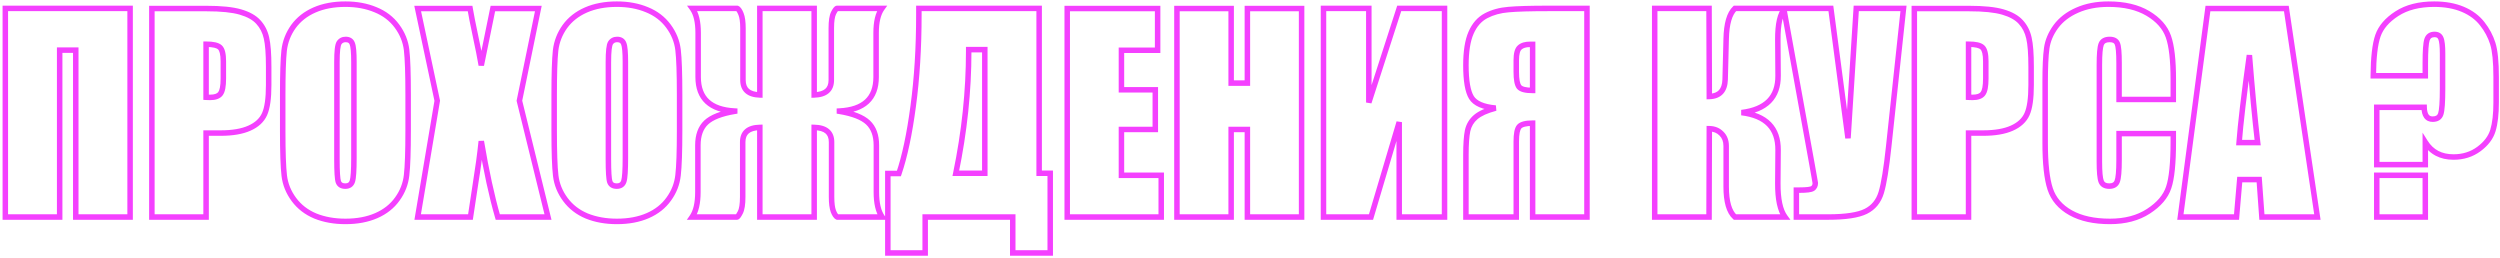 <?xml version="1.0" encoding="UTF-8"?> <svg xmlns="http://www.w3.org/2000/svg" width="910" height="94" viewBox="0 0 910 94" fill="none"> <path d="M47.359 79V80H48.359V79H47.359ZM27.578 79H26.578V80H27.578V79ZM27.578 18.25H28.578V17.25H27.578V18.25ZM21.719 18.25V17.25H20.719V18.25H21.719ZM21.719 79V80H22.719V79H21.719ZM1.938 79H0.938V80H1.938V79ZM1.938 3.062V2.062H0.938V3.062H1.938ZM47.359 3.062H48.359V2.062H47.359V3.062ZM47.359 78H27.578V80H47.359V78ZM28.578 79V18.25H26.578V79H28.578ZM27.578 17.25H21.719V19.25H27.578V17.25ZM20.719 18.25V79H22.719V18.25H20.719ZM21.719 78H1.938V80H21.719V78ZM2.938 79V3.062H0.938V79H2.938ZM1.938 4.062H47.359V2.062H1.938V4.062ZM46.359 3.062V79H48.359V3.062H46.359ZM55.281 3.109V2.109H54.281V3.109H55.281ZM87.531 4.375L87.25 5.335L87.252 5.335L87.531 4.375ZM94.047 8.031L93.304 8.701L93.311 8.709L94.047 8.031ZM97 13.844L96.023 14.058L96.025 14.066L96.027 14.073L97 13.844ZM90.766 46.656L90.362 45.742L90.358 45.743L90.766 46.656ZM75.016 48.438V47.438H74.016V48.438H75.016ZM75.016 79V80H76.016V79H75.016ZM55.281 79H54.281V80H55.281V79ZM75.016 16.094V15.094H74.016V16.094H75.016ZM75.016 35.406H74.016V36.352L74.96 36.405L75.016 35.406ZM80.219 34.141L79.435 33.519L79.432 33.523L80.219 34.141ZM55.281 4.109H75.156V2.109H55.281V4.109ZM75.156 4.109C80.499 4.109 84.511 4.531 87.25 5.335L87.813 3.415C84.801 2.532 80.564 2.109 75.156 2.109V4.109ZM87.252 5.335C90.05 6.148 92.032 7.291 93.304 8.701L94.789 7.361C93.186 5.584 90.825 4.29 87.81 3.415L87.252 5.335ZM93.311 8.709C94.651 10.162 95.558 11.936 96.023 14.058L97.977 13.63C97.442 11.189 96.38 9.088 94.782 7.354L93.311 8.709ZM96.027 14.073C96.53 16.205 96.797 19.608 96.797 24.344H98.797C98.797 19.58 98.532 15.983 97.973 13.614L96.027 14.073ZM96.797 24.344V30.953H98.797V24.344H96.797ZM96.797 30.953C96.797 35.768 96.294 39.12 95.385 41.136L97.209 41.958C98.3 39.536 98.797 35.826 98.797 30.953H96.797ZM95.385 41.136C94.507 43.085 92.873 44.632 90.362 45.742L91.17 47.571C94.034 46.306 96.087 44.446 97.209 41.958L95.385 41.136ZM90.358 45.743C87.876 46.853 84.546 47.438 80.312 47.438V49.438C84.704 49.438 88.343 48.835 91.174 47.569L90.358 45.743ZM80.312 47.438H75.016V49.438H80.312V47.438ZM74.016 48.438V79H76.016V48.438H74.016ZM75.016 78H55.281V80H75.016V78ZM56.281 79V3.109H54.281V79H56.281ZM74.016 16.094V35.406H76.016V16.094H74.016ZM74.96 36.405C75.535 36.437 76.038 36.453 76.469 36.453V34.453C76.087 34.453 75.622 34.438 75.071 34.408L74.96 36.405ZM76.469 36.453C78.397 36.453 80.035 35.993 81.005 34.758L79.432 33.523C79.028 34.038 78.166 34.453 76.469 34.453V36.453ZM81.002 34.762C81.506 34.127 81.816 33.255 82.009 32.256C82.205 31.242 82.297 30.005 82.297 28.562H80.297C80.297 29.933 80.209 31.032 80.046 31.877C79.879 32.738 79.651 33.248 79.435 33.519L81.002 34.762ZM82.297 28.562V22.328H80.297V28.562H82.297ZM82.297 22.328C82.297 20.987 82.193 19.831 81.964 18.883C81.739 17.947 81.371 17.121 80.771 16.545L79.385 17.986C79.598 18.191 79.839 18.6 80.02 19.351C80.198 20.091 80.297 21.075 80.297 22.328H82.297ZM80.771 16.545C80.183 15.979 79.362 15.628 78.429 15.412C77.485 15.194 76.34 15.094 75.016 15.094V17.094C76.254 17.094 77.234 17.189 77.978 17.361C78.732 17.536 79.161 17.771 79.385 17.986L80.771 16.545ZM148 63.766L147.007 63.649L147.006 63.657L148 63.766ZM144.625 72.438L143.816 71.85L143.811 71.856L144.625 72.438ZM114.766 78.625L114.38 79.548L114.391 79.552L114.766 78.625ZM103.422 18.391L102.429 18.274L102.428 18.282L103.422 18.391ZM106.797 9.672L105.988 9.084L105.983 9.091L106.797 9.672ZM136.656 3.531L136.271 4.454L136.282 4.458L136.656 3.531ZM128.219 15.859L127.282 16.21L127.289 16.228L127.297 16.246L128.219 15.859ZM123.438 15.578L122.615 15.009L122.611 15.016L123.438 15.578ZM123.156 66.203L122.208 66.519L122.212 66.532L122.216 66.545L123.156 66.203ZM147.562 47.547C147.562 55.171 147.374 60.525 147.007 63.649L148.993 63.883C149.376 60.631 149.562 55.172 149.562 47.547H147.562ZM147.006 63.657C146.681 66.636 145.622 69.363 143.816 71.85L145.434 73.025C147.44 70.262 148.631 67.207 148.994 63.874L147.006 63.657ZM143.811 71.856C142.051 74.321 139.652 76.227 136.584 77.568L137.385 79.401C140.754 77.929 143.449 75.804 145.439 73.019L143.811 71.856ZM136.584 77.568C133.516 78.908 129.907 79.594 125.734 79.594V81.594C130.124 81.594 134.015 80.873 137.385 79.401L136.584 77.568ZM125.734 79.594C121.78 79.594 118.254 78.955 115.14 77.698L114.391 79.552C117.778 80.92 121.564 81.594 125.734 81.594V79.594ZM115.151 77.702C112.089 76.424 109.643 74.533 107.788 72.029L106.181 73.221C108.263 76.03 111.005 78.139 114.38 79.548L115.151 77.702ZM107.788 72.029C105.917 69.506 104.815 66.778 104.462 63.834L102.476 64.072C102.873 67.379 104.114 70.432 106.181 73.221L107.788 72.029ZM104.462 63.834C104.095 60.775 103.906 55.361 103.906 47.547H101.906C101.906 55.358 102.093 60.881 102.476 64.072L104.462 63.834ZM103.906 47.547V34.562H101.906V47.547H103.906ZM103.906 34.562C103.906 26.938 104.079 21.596 104.416 18.499L102.428 18.282C102.078 21.498 101.906 26.937 101.906 34.562H103.906ZM104.415 18.508C104.77 15.488 105.833 12.742 107.611 10.253L105.983 9.091C104.011 11.852 102.824 14.918 102.429 18.274L104.415 18.508ZM107.606 10.259C109.399 7.79 111.815 5.882 114.885 4.541L114.084 2.709C110.716 4.18 108.007 6.303 105.988 9.084L107.606 10.259ZM114.885 4.541C117.953 3.201 121.561 2.516 125.734 2.516V0.516C121.345 0.516 117.453 1.237 114.084 2.709L114.885 4.541ZM125.734 2.516C129.686 2.516 133.193 3.169 136.271 4.454L137.042 2.608C133.682 1.206 129.908 0.516 125.734 0.516V2.516ZM136.282 4.458C139.372 5.706 141.829 7.581 143.681 10.08L145.288 8.889C143.203 6.076 140.441 3.981 137.031 2.604L136.282 4.458ZM143.681 10.08C145.552 12.604 146.654 15.332 147.007 18.275L148.993 18.037C148.596 14.731 147.355 11.678 145.288 8.889L143.681 10.08ZM147.007 18.275C147.374 21.334 147.562 26.749 147.562 34.562H149.562C149.562 26.751 149.376 21.228 148.993 18.037L147.007 18.275ZM147.562 34.562V47.547H149.562V34.562H147.562ZM129.828 22.609C129.828 20.828 129.777 19.35 129.672 18.183C129.569 17.046 129.408 16.109 129.141 15.473L127.297 16.246C127.436 16.578 127.579 17.251 127.68 18.363C127.778 19.447 127.828 20.859 127.828 22.609H129.828ZM129.155 15.508C128.902 14.832 128.48 14.269 127.871 13.887C127.273 13.512 126.571 13.359 125.828 13.359V15.359C126.304 15.359 126.61 15.457 126.808 15.581C126.996 15.7 127.161 15.887 127.282 16.21L129.155 15.508ZM125.828 13.359C124.486 13.359 123.374 13.913 122.615 15.009L124.26 16.147C124.626 15.618 125.108 15.359 125.828 15.359V13.359ZM122.611 15.016C122.382 15.352 122.231 15.775 122.12 16.21C122.005 16.66 121.916 17.197 121.846 17.809C121.707 19.035 121.641 20.64 121.641 22.609H123.641C123.641 20.673 123.707 19.153 123.833 18.035C123.897 17.475 123.973 17.035 124.058 16.704C124.146 16.358 124.227 16.195 124.264 16.14L122.611 15.016ZM121.641 22.609V58.047H123.641V22.609H121.641ZM121.641 58.047C121.641 60.26 121.684 62.065 121.772 63.454C121.857 64.808 121.99 65.866 122.208 66.519L124.105 65.887C123.979 65.509 123.854 64.692 123.768 63.328C123.683 61.998 123.641 60.24 123.641 58.047H121.641ZM122.216 66.545C122.472 67.249 122.912 67.828 123.549 68.217C124.171 68.597 124.906 68.75 125.688 68.75V66.75C125.157 66.75 124.813 66.645 124.592 66.51C124.385 66.383 124.215 66.189 124.096 65.861L122.216 66.545ZM125.688 68.75C126.505 68.75 127.269 68.569 127.908 68.127C128.554 67.681 128.978 67.033 129.219 66.27L127.312 65.668C127.178 66.092 126.985 66.334 126.771 66.482C126.551 66.634 126.214 66.75 125.688 66.75V68.75ZM129.219 66.27C129.446 65.552 129.591 64.442 129.685 63.023C129.781 61.578 129.828 59.73 129.828 57.484H127.828C127.828 59.708 127.781 61.508 127.69 62.891C127.596 64.3 127.46 65.198 127.312 65.668L129.219 66.27ZM129.828 57.484V22.609H127.828V57.484H129.828ZM195.953 3.109L196.933 3.31L197.179 2.109H195.953V3.109ZM189.062 36.672L188.083 36.471L188.038 36.692L188.091 36.911L189.062 36.672ZM199.469 79V80H200.744L200.44 78.761L199.469 79ZM181.188 79L180.227 79.278L180.436 80H181.188V79ZM175.188 51.391L176.174 51.226L174.193 51.287L175.188 51.391ZM173.125 66.625L172.138 66.464L172.136 66.475L173.125 66.625ZM171.25 79V80H172.11L172.239 79.15L171.25 79ZM152.031 79L151.045 78.834L150.849 80H152.031V79ZM159.156 36.672L160.142 36.838L160.174 36.65L160.134 36.464L159.156 36.672ZM152.031 3.109V2.109H150.797L151.053 3.317L152.031 3.109ZM171.109 3.109L172.096 2.947L171.959 2.109H171.109V3.109ZM173.172 13.562L172.194 13.77L172.195 13.776L173.172 13.562ZM175.188 23.781L174.202 23.951L176.167 23.981L175.188 23.781ZM179.406 3.109V2.109H178.59L178.426 2.909L179.406 3.109ZM194.974 2.908L188.083 36.471L190.042 36.873L196.933 3.31L194.974 2.908ZM188.091 36.911L198.498 79.239L200.44 78.761L190.034 36.433L188.091 36.911ZM199.469 78H181.188V80H199.469V78ZM182.148 78.722C179.975 71.208 177.982 62.045 176.174 51.226L174.201 51.556C176.018 62.424 178.025 71.667 180.227 79.278L182.148 78.722ZM174.193 51.287C173.695 56.047 173.01 61.106 172.138 66.464L174.112 66.786C174.99 61.394 175.68 56.297 176.182 51.495L174.193 51.287ZM172.136 66.475L170.261 78.85L172.239 79.15L174.114 66.775L172.136 66.475ZM171.25 78H152.031V80H171.25V78ZM153.017 79.166L160.142 36.838L158.17 36.506L151.045 78.834L153.017 79.166ZM160.134 36.464L153.009 2.902L151.053 3.317L158.178 36.88L160.134 36.464ZM152.031 4.109H171.109V2.109H152.031V4.109ZM170.123 3.271C170.47 5.39 171.162 8.894 172.194 13.77L174.15 13.355C173.119 8.481 172.436 5.016 172.096 2.947L170.123 3.271ZM172.195 13.776C173.005 17.483 173.674 20.874 174.202 23.951L176.173 23.612C175.639 20.501 174.964 17.079 174.149 13.349L172.195 13.776ZM176.167 23.981L180.386 3.309L178.426 2.909L174.208 23.581L176.167 23.981ZM179.406 4.109H195.953V2.109H179.406V4.109ZM246.812 63.766L245.819 63.649L245.818 63.657L246.812 63.766ZM243.438 72.438L242.628 71.85L242.624 71.856L243.438 72.438ZM213.578 78.625L213.193 79.548L213.204 79.552L213.578 78.625ZM202.234 18.391L201.241 18.274L201.24 18.282L202.234 18.391ZM205.609 9.672L204.8 9.084L204.796 9.091L205.609 9.672ZM235.469 3.531L235.083 4.454L235.094 4.458L235.469 3.531ZM227.031 15.859L226.095 16.21L226.102 16.228L226.109 16.246L227.031 15.859ZM222.25 15.578L221.428 15.009L221.423 15.016L222.25 15.578ZM221.969 66.203L221.02 66.519L221.024 66.532L221.029 66.545L221.969 66.203ZM246.375 47.547C246.375 55.171 246.187 60.525 245.819 63.649L247.806 63.883C248.188 60.631 248.375 55.172 248.375 47.547H246.375ZM245.818 63.657C245.494 66.636 244.435 69.363 242.628 71.85L244.247 73.025C246.253 70.262 247.444 67.207 247.807 63.874L245.818 63.657ZM242.624 71.856C240.863 74.321 238.465 76.227 235.397 77.568L236.197 79.401C239.566 77.929 242.262 75.804 244.251 73.019L242.624 71.856ZM235.397 77.568C232.328 78.908 228.72 79.594 224.547 79.594V81.594C228.936 81.594 232.828 80.873 236.197 79.401L235.397 77.568ZM224.547 79.594C220.593 79.594 217.066 78.955 213.953 77.698L213.204 79.552C216.59 80.92 220.376 81.594 224.547 81.594V79.594ZM213.963 77.702C210.901 76.424 208.456 74.533 206.6 72.029L204.993 73.221C207.076 76.03 209.817 78.139 213.193 79.548L213.963 77.702ZM206.6 72.029C204.73 69.506 203.627 66.778 203.274 63.834L201.288 64.072C201.685 67.379 202.927 70.432 204.993 73.221L206.6 72.029ZM203.274 63.834C202.907 60.775 202.719 55.361 202.719 47.547H200.719C200.719 55.358 200.905 60.881 201.288 64.072L203.274 63.834ZM202.719 47.547V34.562H200.719V47.547H202.719ZM202.719 34.562C202.719 26.938 202.891 21.596 203.228 18.499L201.24 18.282C200.89 21.498 200.719 26.937 200.719 34.562H202.719ZM203.228 18.508C203.583 15.488 204.646 12.742 206.423 10.253L204.796 9.091C202.823 11.852 201.636 14.918 201.241 18.274L203.228 18.508ZM206.419 10.259C208.212 7.79 210.628 5.882 213.697 4.541L212.897 2.709C209.529 4.18 206.82 6.303 204.8 9.084L206.419 10.259ZM213.697 4.541C216.765 3.201 220.374 2.516 224.547 2.516V0.516C220.157 0.516 216.266 1.237 212.897 2.709L213.697 4.541ZM224.547 2.516C228.499 2.516 232.005 3.169 235.083 4.454L235.854 2.608C232.495 1.206 228.72 0.516 224.547 0.516V2.516ZM235.094 4.458C238.184 5.706 240.641 7.581 242.493 10.08L244.1 8.889C242.015 6.076 239.253 3.981 235.843 2.604L235.094 4.458ZM242.493 10.08C244.364 12.604 245.466 15.332 245.82 18.275L247.805 18.037C247.409 14.731 246.167 11.678 244.1 8.889L242.493 10.08ZM245.82 18.275C246.187 21.334 246.375 26.749 246.375 34.562H248.375C248.375 26.751 248.188 21.228 247.805 18.037L245.82 18.275ZM246.375 34.562V47.547H248.375V34.562H246.375ZM228.641 22.609C228.641 20.828 228.59 19.35 228.484 18.183C228.382 17.046 228.22 16.109 227.953 15.473L226.109 16.246C226.248 16.578 226.392 17.251 226.492 18.363C226.59 19.447 226.641 20.859 226.641 22.609H228.641ZM227.968 15.508C227.714 14.832 227.293 14.269 226.684 13.887C226.085 13.512 225.383 13.359 224.641 13.359V15.359C225.117 15.359 225.422 15.457 225.621 15.581C225.809 15.7 225.973 15.887 226.095 16.21L227.968 15.508ZM224.641 13.359C223.298 13.359 222.187 13.913 221.428 15.009L223.072 16.147C223.438 15.618 223.921 15.359 224.641 15.359V13.359ZM221.423 15.016C221.195 15.352 221.043 15.775 220.932 16.21C220.818 16.66 220.728 17.197 220.659 17.809C220.52 19.035 220.453 20.64 220.453 22.609H222.453C222.453 20.673 222.519 19.153 222.646 18.035C222.709 17.475 222.786 17.035 222.87 16.704C222.959 16.358 223.04 16.195 223.077 16.14L221.423 15.016ZM220.453 22.609V58.047H222.453V22.609H220.453ZM220.453 58.047C220.453 60.26 220.496 62.065 220.584 63.454C220.67 64.808 220.802 65.866 221.02 66.519L222.917 65.887C222.791 65.509 222.666 64.692 222.58 63.328C222.496 61.998 222.453 60.24 222.453 58.047H220.453ZM221.029 66.545C221.285 67.249 221.725 67.828 222.361 68.217C222.984 68.597 223.718 68.75 224.5 68.75V66.75C223.969 66.75 223.626 66.645 223.404 66.51C223.197 66.383 223.028 66.189 222.909 65.861L221.029 66.545ZM224.5 68.75C225.317 68.75 226.082 68.569 226.721 68.127C227.367 67.681 227.791 67.033 228.032 66.27L226.125 65.668C225.991 66.092 225.798 66.334 225.584 66.482C225.363 66.634 225.027 66.75 224.5 66.75V68.75ZM228.032 66.27C228.259 65.552 228.404 64.442 228.498 63.023C228.594 61.578 228.641 59.73 228.641 57.484H226.641C226.641 59.708 226.594 61.508 226.502 62.891C226.409 64.3 226.273 65.198 226.125 65.668L228.032 66.27ZM228.641 57.484V22.609H226.641V57.484H228.641ZM276.578 46.375H277.578V45.352L276.556 45.375L276.578 46.375ZM269.453 77.359L268.569 76.893L268.564 76.902L269.453 77.359ZM251.922 79L251.1 78.431L250.013 80H251.922V79ZM257.031 44.594L256.347 43.864L256.341 43.87L257.031 44.594ZM267.438 40.516L267.601 41.502L268.438 41.364V40.516H267.438ZM267.438 40.422H268.438V39.473L267.49 39.423L267.438 40.422ZM252.016 3.062V2.062H250.072L251.202 3.644L252.016 3.062ZM268.328 3.062L268.7 2.134L268.521 2.062H268.328V3.062ZM269.734 5.125L268.804 5.492L268.808 5.501L269.734 5.125ZM276.578 34.562L276.548 35.562L277.578 35.593V34.562H276.578ZM276.578 3.062V2.062H275.578V3.062H276.578ZM296.359 3.062H297.359V2.062H296.359V3.062ZM296.359 34.562H295.359V35.593L296.389 35.562L296.359 34.562ZM321.016 3.062L321.829 3.644L322.959 2.062H321.016V3.062ZM305.547 40.422L305.494 39.423L304.547 39.473V40.422H305.547ZM305.547 40.516H304.547V41.364L305.383 41.502L305.547 40.516ZM321.109 79V80H323.018L321.932 78.431L321.109 79ZM304.797 79L304.396 79.916L304.588 80H304.797V79ZM303.344 76.891L302.405 77.236L302.409 77.247L302.414 77.258L303.344 76.891ZM296.359 46.375L296.382 45.375L295.359 45.352V46.375H296.359ZM296.359 79V80H297.359V79H296.359ZM276.578 79H275.578V80H276.578V79ZM276.556 45.375C274.361 45.425 272.537 45.92 271.252 47.022C269.934 48.151 269.344 49.777 269.344 51.719H271.344C271.344 50.192 271.793 49.193 272.553 48.541C273.346 47.861 274.639 47.419 276.601 47.375L276.556 45.375ZM269.344 51.719V71.688H271.344V51.719H269.344ZM269.344 71.688C269.344 74.322 269.041 75.999 268.569 76.893L270.338 77.826C271.053 76.47 271.344 74.366 271.344 71.688H269.344ZM268.564 76.902C268.291 77.432 268.078 77.786 267.924 77.993C267.845 78.1 267.807 78.132 267.811 78.129C267.815 78.126 267.847 78.099 267.908 78.07C267.969 78.041 268.082 78 268.234 78V80C268.647 80 268.946 79.787 269.091 79.666C269.259 79.526 269.405 79.354 269.529 79.186C269.781 78.847 270.053 78.38 270.342 77.817L268.564 76.902ZM268.234 78H251.922V80H268.234V78ZM252.744 79.569C254.318 77.296 255.031 74.041 255.031 69.953H253.031C253.031 73.865 252.339 76.641 251.1 78.431L252.744 79.569ZM255.031 69.953V52.891H253.031V69.953H255.031ZM255.031 52.891C255.031 49.45 255.976 46.981 257.721 45.318L256.341 43.87C254.087 46.019 253.031 49.081 253.031 52.891H255.031ZM257.716 45.323C259.528 43.622 262.756 42.304 267.601 41.502L267.274 39.529C262.306 40.352 258.597 41.753 256.347 43.865L257.716 45.323ZM268.438 40.516V40.422H266.438V40.516H268.438ZM267.49 39.423C263.181 39.196 260.117 38.087 258.134 36.244C256.173 34.421 255.125 31.743 255.125 28.047H253.125C253.125 32.132 254.296 35.407 256.772 37.709C259.227 39.991 262.819 41.179 267.385 41.42L267.49 39.423ZM255.125 28.047V11.969H253.125V28.047H255.125ZM255.125 11.969C255.125 7.913 254.412 4.697 252.829 2.481L251.202 3.644C252.432 5.365 253.125 8.087 253.125 11.969H255.125ZM252.016 4.062H268.328V2.062H252.016V4.062ZM267.957 3.991C267.922 3.977 268.017 4.006 268.205 4.282C268.382 4.541 268.584 4.935 268.804 5.492L270.665 4.758C270.416 4.128 270.15 3.584 269.857 3.155C269.577 2.744 269.203 2.335 268.7 2.134L267.957 3.991ZM268.808 5.501C269.203 6.476 269.438 8.04 269.438 10.281H271.438C271.438 7.96 271.203 6.086 270.661 4.749L268.808 5.501ZM269.438 10.281V29.172H271.438V10.281H269.438ZM269.438 29.172C269.438 31.11 270.017 32.735 271.313 33.873C272.58 34.985 274.381 35.496 276.548 35.562L276.609 33.563C274.682 33.504 273.412 33.054 272.632 32.37C271.881 31.71 271.438 30.703 271.438 29.172H269.438ZM277.578 34.562V3.062H275.578V34.562H277.578ZM276.578 4.062H296.359V2.062H276.578V4.062ZM295.359 3.062V34.562H297.359V3.062H295.359ZM296.389 35.562C298.584 35.496 300.407 34.986 301.689 33.877C303.003 32.741 303.594 31.114 303.594 29.172H301.594C301.594 30.698 301.145 31.704 300.381 32.365C299.586 33.053 298.291 33.504 296.329 33.563L296.389 35.562ZM303.594 29.172V10.281H301.594V29.172H303.594ZM303.594 10.281C303.594 7.674 303.882 6.026 304.327 5.16L302.548 4.246C301.868 5.568 301.594 7.639 301.594 10.281H303.594ZM304.327 5.16C304.598 4.633 304.812 4.285 304.968 4.083C305.046 3.981 305.084 3.951 305.08 3.954C305.075 3.958 305.044 3.982 304.988 4.006C304.93 4.031 304.831 4.062 304.703 4.062V2.062C304.314 2.062 304.02 2.245 303.852 2.376C303.671 2.516 303.516 2.691 303.384 2.862C303.118 3.207 302.839 3.68 302.548 4.246L304.327 5.16ZM304.703 4.062H321.016V2.062H304.703V4.062ZM320.202 2.481C318.619 4.697 317.906 7.913 317.906 11.969H319.906C319.906 8.087 320.6 5.365 321.829 3.644L320.202 2.481ZM317.906 11.969V28.047H319.906V11.969H317.906ZM317.906 28.047C317.906 31.742 316.855 34.42 314.887 36.243C312.896 38.087 309.82 39.196 305.494 39.423L305.599 41.42C310.18 41.179 313.783 39.992 316.246 37.71C318.731 35.408 319.906 32.133 319.906 28.047H317.906ZM304.547 40.422V40.516H306.547V40.422H304.547ZM305.383 41.502C310.228 42.304 313.456 43.622 315.269 45.323L316.637 43.865C314.387 41.753 310.678 40.352 305.71 39.529L305.383 41.502ZM315.269 45.323C317.043 46.988 318 49.454 318 52.891H320C320 49.077 318.926 46.012 316.637 43.865L315.269 45.323ZM318 52.891V69.953H320V52.891H318ZM318 69.953C318 74.041 318.714 77.296 320.287 79.569L321.932 78.431C320.693 76.641 320 73.865 320 69.953H318ZM321.109 78H304.797V80H321.109V78ZM305.198 78.084C305.198 78.084 305.167 78.07 305.108 78.015C305.049 77.96 304.973 77.873 304.882 77.741C304.698 77.475 304.493 77.078 304.274 76.523L302.414 77.258C302.664 77.891 302.934 78.439 303.235 78.876C303.528 79.302 303.905 79.701 304.396 79.916L305.198 78.084ZM304.282 76.545C303.906 75.524 303.688 73.93 303.688 71.688H301.688C301.688 74.008 301.907 75.883 302.405 77.236L304.282 76.545ZM303.688 71.688V51.719H301.688V71.688H303.688ZM303.688 51.719C303.688 49.772 303.086 48.145 301.751 47.017C300.45 45.919 298.605 45.425 296.382 45.375L296.337 47.375C298.333 47.419 299.651 47.862 300.46 48.545C301.234 49.199 301.688 50.197 301.688 51.719H303.688ZM295.359 46.375V79H297.359V46.375H295.359ZM296.359 78H276.578V80H296.359V78ZM277.578 79V46.375H275.578V79H277.578ZM382.281 92.078V93.078H383.281V92.078H382.281ZM368.641 92.078H367.641V93.078H368.641V92.078ZM368.641 79H369.641V78H368.641V79ZM336.766 79V78H335.766V79H336.766ZM336.766 92.078V93.078H337.766V92.078H336.766ZM323.172 92.078H322.172V93.078H323.172V92.078ZM323.172 63.156V62.156H322.172V63.156H323.172ZM327.203 63.156V64.156H327.918L328.149 63.48L327.203 63.156ZM332.406 38.641L331.415 38.507L331.415 38.509L332.406 38.641ZM334.469 3.062V2.062H333.469V3.062H334.469ZM378.25 3.062H379.25V2.062H378.25V3.062ZM378.25 63.062H377.25V64.062H378.25V63.062ZM382.281 63.062H383.281V62.062H382.281V63.062ZM358.469 63.062V64.062H359.469V63.062H358.469ZM358.469 18.062H359.469V17.062H358.469V18.062ZM352.609 18.062V17.062H351.609V18.062H352.609ZM347.922 63.062L346.943 62.86L346.694 64.062H347.922V63.062ZM382.281 91.078H368.641V93.078H382.281V91.078ZM369.641 92.078V79H367.641V92.078H369.641ZM368.641 78H336.766V80H368.641V78ZM335.766 79V92.078H337.766V79H335.766ZM336.766 91.078H323.172V93.078H336.766V91.078ZM324.172 92.078V63.156H322.172V92.078H324.172ZM323.172 64.156H327.203V62.156H323.172V64.156ZM328.149 63.48C330.304 57.174 332.049 48.931 333.398 38.772L331.415 38.509C330.076 48.6 328.352 56.701 326.257 62.833L328.149 63.48ZM333.397 38.775C334.779 28.567 335.469 17.428 335.469 5.359H333.469C333.469 17.353 332.783 28.401 331.415 38.507L333.397 38.775ZM335.469 5.359V3.062H333.469V5.359H335.469ZM334.469 4.062H378.25V2.062H334.469V4.062ZM377.25 3.062V63.062H379.25V3.062H377.25ZM378.25 64.062H382.281V62.062H378.25V64.062ZM381.281 63.062V92.078H383.281V63.062H381.281ZM359.469 63.062V18.062H357.469V63.062H359.469ZM358.469 17.062H352.609V19.062H358.469V17.062ZM351.609 18.062V18.625H353.609V18.062H351.609ZM351.609 18.625C351.609 33.084 350.055 47.829 346.943 62.86L348.901 63.265C352.039 48.109 353.609 33.228 353.609 18.625H351.609ZM347.922 64.062H358.469V62.062H347.922V64.062ZM388.469 3.109V2.109H387.469V3.109H388.469ZM421.375 3.109H422.375V2.109H421.375V3.109ZM421.375 18.297V19.297H422.375V18.297H421.375ZM408.203 18.297V17.297H407.203V18.297H408.203ZM408.203 32.688H407.203V33.688H408.203V32.688ZM420.531 32.688H421.531V31.688H420.531V32.688ZM420.531 47.125V48.125H421.531V47.125H420.531ZM408.203 47.125V46.125H407.203V47.125H408.203ZM408.203 63.812H407.203V64.812H408.203V63.812ZM422.688 63.812H423.688V62.812H422.688V63.812ZM422.688 79V80H423.688V79H422.688ZM388.469 79H387.469V80H388.469V79ZM388.469 4.109H421.375V2.109H388.469V4.109ZM420.375 3.109V18.297H422.375V3.109H420.375ZM421.375 17.297H408.203V19.297H421.375V17.297ZM407.203 18.297V32.688H409.203V18.297H407.203ZM408.203 33.688H420.531V31.688H408.203V33.688ZM419.531 32.688V47.125H421.531V32.688H419.531ZM420.531 46.125H408.203V48.125H420.531V46.125ZM407.203 47.125V63.812H409.203V47.125H407.203ZM408.203 64.812H422.688V62.812H408.203V64.812ZM421.688 63.812V79H423.688V63.812H421.688ZM422.688 78H388.469V80H422.688V78ZM389.469 79V3.109H387.469V79H389.469ZM473.781 3.109H474.781V2.109H473.781V3.109ZM473.781 79V80H474.781V79H473.781ZM454.047 79H453.047V80H454.047V79ZM454.047 47.125H455.047V46.125H454.047V47.125ZM448.141 47.125V46.125H447.141V47.125H448.141ZM448.141 79V80H449.141V79H448.141ZM428.406 79H427.406V80H428.406V79ZM428.406 3.109V2.109H427.406V3.109H428.406ZM448.141 3.109H449.141V2.109H448.141V3.109ZM448.141 30.25H447.141V31.25H448.141V30.25ZM454.047 30.25V31.25H455.047V30.25H454.047ZM454.047 3.109V2.109H453.047V3.109H454.047ZM472.781 3.109V79H474.781V3.109H472.781ZM473.781 78H454.047V80H473.781V78ZM455.047 79V47.125H453.047V79H455.047ZM454.047 46.125H448.141V48.125H454.047V46.125ZM447.141 47.125V79H449.141V47.125H447.141ZM448.141 78H428.406V80H448.141V78ZM429.406 79V3.109H427.406V79H429.406ZM428.406 4.109H448.141V2.109H428.406V4.109ZM447.141 3.109V30.25H449.141V3.109H447.141ZM448.141 31.25H454.047V29.25H448.141V31.25ZM455.047 30.25V3.109H453.047V30.25H455.047ZM454.047 4.109H473.781V2.109H454.047V4.109ZM525.812 79V80H526.812V79H525.812ZM509.312 79H508.312V80H509.312V79ZM509.312 44.453H510.312L508.354 44.168L509.312 44.453ZM499.047 79V80H499.793L500.005 79.285L499.047 79ZM481.75 79H480.75V80H481.75V79ZM481.75 3.062V2.062H480.75V3.062H481.75ZM498.25 3.062H499.25V2.062H498.25V3.062ZM498.25 37.328H497.25L499.202 37.635L498.25 37.328ZM509.312 3.062V2.062H508.585L508.361 2.755L509.312 3.062ZM525.812 3.062H526.812V2.062H525.812V3.062ZM525.812 78H509.312V80H525.812V78ZM510.312 79V44.453H508.312V79H510.312ZM508.354 44.168L498.088 78.715L500.005 79.285L510.271 44.738L508.354 44.168ZM499.047 78H481.75V80H499.047V78ZM482.75 79V3.062H480.75V79H482.75ZM481.75 4.062H498.25V2.062H481.75V4.062ZM497.25 3.062V37.328H499.25V3.062H497.25ZM499.202 37.635L510.264 3.37L508.361 2.755L497.298 37.021L499.202 37.635ZM509.312 4.062H525.812V2.062H509.312V4.062ZM524.812 3.062V79H526.812V3.062H524.812ZM577.656 79V80H578.656V79H577.656ZM557.875 79H556.875V80H557.875V79ZM557.875 44.828H558.875V43.828H557.875V44.828ZM553 46.094L552.253 45.429L552.251 45.431L553 46.094ZM551.922 79V80H552.922V79H551.922ZM533.594 79H532.594V80H533.594V79ZM534.203 47.594L533.226 47.38L533.225 47.387L533.223 47.395L534.203 47.594ZM544.422 39.344L544.677 40.311L544.511 38.348L544.422 39.344ZM535.609 35.5L534.757 36.023L534.761 36.029L535.609 35.5ZM535.469 11.922L536.384 12.324L536.386 12.321L535.469 11.922ZM549.109 3.484L549.19 4.481L549.2 4.48L549.109 3.484ZM577.656 3.062H578.656V2.062H577.656V3.062ZM557.875 32.922V33.922H558.875V32.922H557.875ZM557.875 16.141H558.875V15.141H557.875V16.141ZM553.188 17.266L553.836 18.027L553.844 18.02L553.852 18.013L553.188 17.266ZM552.953 31.656L552.167 32.274L552.179 32.29L552.192 32.305L552.953 31.656ZM577.656 78H557.875V80H577.656V78ZM558.875 79V44.828H556.875V79H558.875ZM557.875 43.828C556.577 43.828 555.454 43.937 554.53 44.177C553.614 44.414 552.809 44.804 552.253 45.429L553.747 46.758C553.941 46.54 554.324 46.296 555.033 46.112C555.734 45.931 556.673 45.828 557.875 45.828V43.828ZM552.251 45.431C551.718 46.033 551.403 46.895 551.211 47.868C551.013 48.862 550.922 50.09 550.922 51.531H552.922C552.922 50.16 553.01 49.075 553.172 48.257C553.339 47.417 553.563 46.967 553.749 46.756L552.251 45.431ZM550.922 51.531V79H552.922V51.531H550.922ZM551.922 78H533.594V80H551.922V78ZM534.594 79V56.359H532.594V79H534.594ZM534.594 56.359C534.594 52.535 534.797 49.693 535.183 47.793L533.223 47.395C532.797 49.494 532.594 52.496 532.594 56.359H534.594ZM535.18 47.807C535.572 46.017 536.444 44.553 537.807 43.384L536.505 41.866C534.806 43.322 533.709 45.171 533.226 47.38L535.18 47.807ZM537.807 43.384C539.17 42.216 541.422 41.17 544.677 40.311L544.166 38.377C540.797 39.267 538.205 40.409 536.505 41.866L537.807 43.384ZM544.511 38.348C540.056 37.948 537.541 36.709 536.458 34.971L534.761 36.029C536.365 38.603 539.725 39.927 544.333 40.34L544.511 38.348ZM536.461 34.977C535.276 33.047 534.594 29.394 534.594 23.781H532.594C532.594 29.419 533.255 33.578 534.757 36.023L536.461 34.977ZM534.594 23.781C534.594 18.781 535.214 14.986 536.384 12.324L534.553 11.52C533.223 14.545 532.594 18.657 532.594 23.781H534.594ZM536.386 12.321C537.561 9.618 539.231 7.746 541.372 6.619L540.441 4.849C537.831 6.223 535.876 8.476 534.552 11.523L536.386 12.321ZM541.372 6.619C543.61 5.441 546.21 4.722 549.19 4.481L549.029 2.488C545.821 2.747 542.952 3.527 540.441 4.849L541.372 6.619ZM549.2 4.48C552.246 4.203 557.051 4.062 563.641 4.062V2.062C557.042 2.062 552.16 2.203 549.019 2.488L549.2 4.48ZM563.641 4.062H577.656V2.062H563.641V4.062ZM576.656 3.062V79H578.656V3.062H576.656ZM558.875 32.922V16.141H556.875V32.922H558.875ZM557.875 15.141H556.938V17.141H557.875V15.141ZM556.938 15.141C555.148 15.141 553.619 15.544 552.523 16.518L553.852 18.013C554.443 17.487 555.414 17.141 556.938 17.141V15.141ZM552.539 16.504C551.908 17.042 551.513 17.825 551.273 18.716C551.031 19.613 550.922 20.7 550.922 21.953H552.922C552.922 20.8 553.024 19.903 553.204 19.237C553.385 18.566 553.624 18.208 553.836 18.027L552.539 16.504ZM550.922 21.953V26.125H552.922V21.953H550.922ZM550.922 26.125C550.922 27.566 551.009 28.796 551.197 29.8C551.38 30.786 551.677 31.651 552.167 32.274L553.739 31.038C553.542 30.787 553.323 30.292 553.163 29.434C553.006 28.594 552.922 27.497 552.922 26.125H550.922ZM552.192 32.305C552.739 32.947 553.552 33.337 554.474 33.574C555.405 33.814 556.548 33.922 557.875 33.922V31.922C556.64 31.922 555.68 31.819 554.972 31.637C554.252 31.452 553.886 31.21 553.714 31.008L552.192 32.305ZM602.312 3.062V2.062H601.312V3.062H602.312ZM622.094 3.062L623.094 3.06L623.091 2.062H622.094V3.062ZM622.188 35.125L621.188 35.128L621.19 36.151L622.213 36.125L622.188 35.125ZM627.953 28.938L628.953 28.968L628.953 28.963L627.953 28.938ZM628.328 14.125L629.328 14.15L629.328 14.148L628.328 14.125ZM631.516 3.062V2.062H631.115L630.826 2.339L631.516 3.062ZM649.75 3.062L650.469 3.757L652.107 2.062H649.75V3.062ZM647.125 14.5L646.125 14.505L646.125 14.507L647.125 14.5ZM647.219 27.531L646.219 27.538L646.219 27.539L647.219 27.531ZM633.906 40.984L633.785 39.992V41.977L633.906 40.984ZM647.219 54.625L646.219 54.617L646.219 54.617L647.219 54.625ZM647.125 66.719L646.125 66.711L646.125 66.713L647.125 66.719ZM649.75 79V80H651.719L650.557 78.41L649.75 79ZM631.516 79L630.848 79.744L631.133 80H631.516V79ZM626.594 48.625L625.877 49.322L625.887 49.332L625.896 49.342L626.594 48.625ZM622.188 46.844L622.205 45.844L621.19 45.826L621.188 46.841L622.188 46.844ZM622.094 79V80H623.091L623.094 79.003L622.094 79ZM602.312 79H601.312V80H602.312V79ZM602.312 4.062H622.094V2.062H602.312V4.062ZM621.094 3.065L621.188 35.128L623.187 35.122L623.094 3.06L621.094 3.065ZM622.213 36.125C624.251 36.073 625.952 35.474 627.15 34.19C628.335 32.918 628.886 31.123 628.953 28.968L626.954 28.907C626.895 30.783 626.423 32.035 625.686 32.826C624.962 33.604 623.842 34.083 622.162 34.125L622.213 36.125ZM628.953 28.963L629.328 14.15L627.328 14.1L626.953 28.912L628.953 28.963ZM629.328 14.148C629.452 8.718 630.516 5.397 632.206 3.786L630.826 2.339C628.515 4.541 627.454 8.595 627.328 14.102L629.328 14.148ZM631.516 4.062H649.75V2.062H631.516V4.062ZM649.031 2.368C647.964 3.472 647.242 5.083 646.783 7.081C646.322 9.089 646.109 11.571 646.125 14.505L648.125 14.495C648.11 11.648 648.318 9.333 648.732 7.528C649.149 5.713 649.755 4.497 650.469 3.757L649.031 2.368ZM646.125 14.507L646.219 27.538L648.219 27.524L648.125 14.493L646.125 14.507ZM646.219 27.539C646.248 31.28 645.214 34.089 643.227 36.097C641.222 38.124 638.123 39.461 633.785 39.992L634.028 41.977C638.627 41.414 642.216 39.962 644.648 37.504C647.098 35.028 648.252 31.657 648.219 27.523L646.219 27.539ZM633.785 41.977C638.12 42.508 641.217 43.859 643.222 45.913C645.212 47.952 646.249 50.809 646.219 54.617L648.219 54.633C648.251 50.441 647.101 47.025 644.653 44.516C642.221 42.024 638.63 40.555 634.028 39.992L633.785 41.977ZM646.219 54.617L646.125 66.711L648.125 66.727L648.219 54.633L646.219 54.617ZM646.125 66.713C646.094 72.512 646.964 76.882 648.943 79.59L650.557 78.41C648.974 76.243 648.094 72.426 648.125 66.724L646.125 66.713ZM649.75 78H631.516V80H649.75V78ZM632.183 78.256C630.397 76.653 629.328 73.357 629.328 67.938H627.328C627.328 73.456 628.384 77.534 630.848 79.744L632.183 78.256ZM629.328 67.938V53.125H627.328V67.938H629.328ZM629.328 53.125C629.328 51.028 628.672 49.252 627.291 47.908L625.896 49.342C626.828 50.248 627.328 51.472 627.328 53.125H629.328ZM627.31 47.928C625.978 46.558 624.246 45.879 622.205 45.844L622.17 47.844C623.754 47.871 624.96 48.379 625.877 49.322L627.31 47.928ZM621.188 46.841L621.094 78.997L623.094 79.003L623.187 46.847L621.188 46.841ZM622.094 78H602.312V80H622.094V78ZM603.312 79V3.062H601.312V79H603.312ZM692.875 3.062L693.869 3.169L693.988 2.062H692.875V3.062ZM687.484 53.359L686.49 53.253L686.49 53.254L687.484 53.359ZM684.766 70.094L685.722 70.385L685.723 70.382L684.766 70.094ZM653.875 79H652.875V80H653.875V79ZM653.875 69.203V68.203H652.875V69.203H653.875ZM659.828 68.594L660.393 69.419L660.402 69.413L659.828 68.594ZM659.641 60.203L660.625 60.028L660.625 60.025L659.641 60.203ZM649.281 3.062V2.062H648.084L648.297 3.241L649.281 3.062ZM666.438 3.062L667.429 2.932L667.314 2.062H666.438V3.062ZM672.672 50.312L671.68 50.443L673.67 50.376L672.672 50.312ZM675.672 3.062V2.062H674.733L674.674 2.999L675.672 3.062ZM691.881 2.956L686.49 53.253L688.479 53.466L693.869 3.169L691.881 2.956ZM686.49 53.254C685.646 61.19 684.747 66.685 683.808 69.805L685.723 70.382C686.722 67.065 687.635 61.403 688.479 53.465L686.49 53.254ZM683.809 69.803C682.914 72.748 681.212 74.798 678.697 76.041L679.584 77.834C682.632 76.327 684.68 73.814 685.722 70.385L683.809 69.803ZM678.697 76.041C676.136 77.308 671.757 78 665.406 78V80C671.806 80 676.583 79.317 679.584 77.834L678.697 76.041ZM665.406 78H653.875V80H665.406V78ZM654.875 79V69.203H652.875V79H654.875ZM653.875 70.203H655.047V68.203H653.875V70.203ZM655.047 70.203C656.364 70.203 657.458 70.152 658.314 70.043C659.12 69.94 659.881 69.769 660.393 69.419L659.263 67.768C659.181 67.825 658.849 67.958 658.061 68.059C657.324 68.153 656.324 68.203 655.047 68.203V70.203ZM660.402 69.413C661.336 68.759 661.766 67.771 661.766 66.625H659.766C659.766 67.229 659.57 67.554 659.255 67.775L660.402 69.413ZM661.766 66.625C661.766 66.576 661.762 66.537 661.761 66.529C661.76 66.514 661.758 66.501 661.757 66.492C661.755 66.475 661.753 66.458 661.751 66.445C661.747 66.417 661.741 66.383 661.735 66.345C661.723 66.268 661.705 66.159 661.681 66.021C661.634 65.743 661.563 65.336 661.469 64.8C661.282 63.728 661 62.138 660.625 60.028L658.656 60.378C659.031 62.487 659.312 64.076 659.499 65.145C659.593 65.68 659.663 66.083 659.709 66.356C659.733 66.493 659.75 66.595 659.761 66.663C659.766 66.698 659.77 66.72 659.772 66.733C659.78 66.792 659.766 66.713 659.766 66.625H661.766ZM660.625 60.025L650.265 2.884L648.297 3.241L658.657 60.382L660.625 60.025ZM649.281 4.062H666.438V2.062H649.281V4.062ZM665.446 3.193L671.68 50.443L673.663 50.182L667.429 2.932L665.446 3.193ZM673.67 50.376L676.67 3.126L674.674 2.999L671.674 50.249L673.67 50.376ZM675.672 4.062H692.875V2.062H675.672V4.062ZM696.812 3.109V2.109H695.812V3.109H696.812ZM729.062 4.375L728.781 5.335L728.784 5.335L729.062 4.375ZM735.578 8.031L734.836 8.701L734.843 8.709L735.578 8.031ZM738.531 13.844L737.554 14.058L737.556 14.066L737.558 14.073L738.531 13.844ZM732.297 46.656L731.893 45.742L731.889 45.743L732.297 46.656ZM716.547 48.438V47.438H715.547V48.438H716.547ZM716.547 79V80H717.547V79H716.547ZM696.812 79H695.812V80H696.812V79ZM716.547 16.094V15.094H715.547V16.094H716.547ZM716.547 35.406H715.547V36.352L716.491 36.405L716.547 35.406ZM721.75 34.141L720.966 33.519L720.964 33.523L721.75 34.141ZM696.812 4.109H716.688V2.109H696.812V4.109ZM716.688 4.109C722.03 4.109 726.043 4.531 728.781 5.335L729.344 3.415C726.332 2.532 722.095 2.109 716.688 2.109V4.109ZM728.784 5.335C731.581 6.148 733.564 7.291 734.836 8.701L736.321 7.361C734.718 5.584 732.356 4.29 729.341 3.415L728.784 5.335ZM734.843 8.709C736.182 10.162 737.089 11.936 737.554 14.058L739.508 13.63C738.973 11.189 737.912 9.088 736.313 7.354L734.843 8.709ZM737.558 14.073C738.061 16.205 738.328 19.608 738.328 24.344H740.328C740.328 19.58 740.064 15.983 739.504 13.614L737.558 14.073ZM738.328 24.344V30.953H740.328V24.344H738.328ZM738.328 30.953C738.328 35.768 737.825 39.12 736.916 41.136L738.74 41.958C739.831 39.536 740.328 35.826 740.328 30.953H738.328ZM736.916 41.136C736.038 43.085 734.404 44.632 731.893 45.742L732.701 47.571C735.565 46.306 737.618 44.446 738.74 41.958L736.916 41.136ZM731.889 45.743C729.407 46.853 726.078 47.438 721.844 47.438V49.438C726.235 49.438 729.874 48.835 732.705 47.569L731.889 45.743ZM721.844 47.438H716.547V49.438H721.844V47.438ZM715.547 48.438V79H717.547V48.438H715.547ZM716.547 78H696.812V80H716.547V78ZM697.812 79V3.109H695.812V79H697.812ZM715.547 16.094V35.406H717.547V16.094H715.547ZM716.491 36.405C717.066 36.437 717.57 36.453 718 36.453V34.453C717.618 34.453 717.153 34.438 716.602 34.408L716.491 36.405ZM718 36.453C719.928 36.453 721.566 35.993 722.536 34.758L720.964 33.523C720.559 34.038 719.697 34.453 718 34.453V36.453ZM722.533 34.762C723.037 34.127 723.347 33.255 723.54 32.256C723.736 31.242 723.828 30.005 723.828 28.562H721.828C721.828 29.933 721.74 31.032 721.577 31.877C721.41 32.738 721.182 33.248 720.967 33.519L722.533 34.762ZM723.828 28.562V22.328H721.828V28.562H723.828ZM723.828 22.328C723.828 20.987 723.724 19.831 723.496 18.883C723.27 17.947 722.902 17.121 722.302 16.545L720.916 17.986C721.129 18.191 721.37 18.6 721.551 19.351C721.729 20.091 721.828 21.075 721.828 22.328H723.828ZM722.302 16.545C721.714 15.979 720.893 15.628 719.96 15.412C719.016 15.194 717.872 15.094 716.547 15.094V17.094C717.785 17.094 718.765 17.189 719.509 17.361C720.264 17.536 720.692 17.771 720.916 17.986L722.302 16.545ZM791.078 36.203V37.203H792.078V36.203H791.078ZM771.344 36.203H770.344V37.203H771.344V36.203ZM770.688 15.812L769.765 16.199L769.773 16.218L769.781 16.235L770.688 15.812ZM770.641 66.062L769.718 65.678L769.713 65.689L769.709 65.7L770.641 66.062ZM771.344 48.625V47.625H770.344V48.625H771.344ZM791.078 48.625H792.078V47.625H791.078V48.625ZM789.391 68.266L788.445 67.941L788.442 67.949L789.391 68.266ZM782.031 76.891L781.488 76.051L781.485 76.053L782.031 76.891ZM746.266 68.781L745.315 69.093L745.316 69.095L746.266 68.781ZM745 17.594L745.991 17.73L745.991 17.729L745 17.594ZM748.328 9.672L747.525 9.077L747.52 9.083L748.328 9.672ZM756.062 3.719L756.464 4.635L756.468 4.633L756.062 3.719ZM789.297 13.328L788.354 13.66L788.355 13.663L789.297 13.328ZM791.078 35.203H771.344V37.203H791.078V35.203ZM772.344 36.203V22.984H770.344V36.203H772.344ZM772.344 22.984C772.344 21.048 772.289 19.456 772.176 18.218C772.066 17.019 771.893 16.031 771.594 15.39L769.781 16.235C769.92 16.532 770.075 17.207 770.184 18.4C770.289 19.552 770.344 21.077 770.344 22.984H772.344ZM771.61 15.426C771.318 14.729 770.825 14.189 770.157 13.837C769.508 13.497 768.744 13.359 767.922 13.359V15.359C768.537 15.359 768.953 15.464 769.226 15.608C769.48 15.741 769.651 15.927 769.765 16.199L771.61 15.426ZM767.922 13.359C766.999 13.359 766.151 13.522 765.441 13.921C764.71 14.33 764.191 14.953 763.893 15.74L765.763 16.448C765.903 16.078 766.118 15.834 766.419 15.665C766.739 15.486 767.219 15.359 767.922 15.359V13.359ZM763.893 15.74C763.623 16.453 763.451 17.481 763.34 18.749C763.227 20.039 763.172 21.656 763.172 23.594H765.172C765.172 21.687 765.226 20.133 765.332 18.923C765.44 17.691 765.596 16.891 765.763 16.448L763.893 15.74ZM763.172 23.594V58.844H765.172V23.594H763.172ZM763.172 58.844C763.172 60.704 763.227 62.26 763.34 63.505C763.451 64.727 763.624 65.726 763.896 66.425L765.76 65.7C765.594 65.274 765.439 64.507 765.332 63.324C765.226 62.162 765.172 60.671 765.172 58.844H763.172ZM763.896 66.425C764.192 67.186 764.694 67.794 765.398 68.196C766.086 68.589 766.9 68.75 767.781 68.75V66.75C767.131 66.75 766.688 66.63 766.391 66.46C766.111 66.3 765.902 66.064 765.76 65.7L763.896 66.425ZM767.781 68.75C768.638 68.75 769.433 68.587 770.106 68.189C770.794 67.784 771.28 67.176 771.573 66.425L769.709 65.7C769.563 66.074 769.355 66.31 769.089 66.467C768.809 66.632 768.394 66.75 767.781 66.75V68.75ZM771.564 66.447C771.862 65.732 772.046 64.658 772.164 63.327C772.285 61.965 772.344 60.234 772.344 58.141H770.344C770.344 60.204 770.285 61.87 770.172 63.15C770.056 64.459 769.888 65.268 769.718 65.678L771.564 66.447ZM772.344 58.141V48.625H770.344V58.141H772.344ZM771.344 49.625H791.078V47.625H771.344V49.625ZM790.078 48.625V51.578H792.078V48.625H790.078ZM790.078 51.578C790.078 59.415 789.511 64.831 788.445 67.941L790.337 68.59C791.52 65.138 792.078 59.428 792.078 51.578H790.078ZM788.442 67.949C787.44 70.956 785.17 73.667 781.488 76.051L782.575 77.73C786.518 75.177 789.154 72.138 790.339 68.582L788.442 67.949ZM781.485 76.053C777.9 78.394 773.429 79.594 768.016 79.594V81.594C773.727 81.594 778.6 80.325 782.578 77.728L781.485 76.053ZM768.016 79.594C762.348 79.594 757.764 78.567 754.206 76.58L753.231 78.326C757.173 80.527 762.12 81.594 768.016 81.594V79.594ZM754.206 76.58C750.65 74.594 748.347 71.891 747.215 68.467L745.316 69.095C746.622 73.046 749.288 76.124 753.231 78.326L754.206 76.58ZM747.216 68.47C746.048 64.905 745.438 59.456 745.438 52.047H743.438C743.438 59.513 744.046 65.22 745.315 69.093L747.216 68.47ZM745.438 52.047V29.875H743.438V52.047H745.438ZM745.438 29.875C745.438 24.416 745.625 20.379 745.991 17.73L744.009 17.457C743.625 20.246 743.438 24.396 743.438 29.875H745.438ZM745.991 17.729C746.341 15.163 747.377 12.675 749.136 10.261L747.52 9.083C745.591 11.731 744.409 14.525 744.009 17.459L745.991 17.729ZM749.132 10.267C750.889 7.894 753.32 6.012 756.464 4.635L755.661 2.803C752.242 4.301 749.517 6.387 747.525 9.077L749.132 10.267ZM756.468 4.633C759.632 3.23 763.286 2.516 767.453 2.516V0.516C763.057 0.516 759.118 1.27 755.657 2.805L756.468 4.633ZM767.453 2.516C773.142 2.516 777.748 3.617 781.332 5.75L782.355 4.031C778.377 1.664 773.389 0.516 767.453 0.516V2.516ZM781.332 5.75C784.96 7.909 787.26 10.553 788.354 13.66L790.24 12.996C788.958 9.353 786.29 6.373 782.355 4.031L781.332 5.75ZM788.355 13.663C789.482 16.838 790.078 21.914 790.078 28.984H792.078C792.078 21.867 791.487 16.506 790.239 12.993L788.355 13.663ZM790.078 28.984V36.203H792.078V28.984H790.078ZM832.234 3.109L833.223 2.962L833.097 2.109H832.234V3.109ZM843.531 79V80H844.691L844.52 78.853L843.531 79ZM823.328 79L822.331 79.072L822.398 80H823.328V79ZM822.344 65.359L823.341 65.287L823.274 64.359H822.344V65.359ZM815.266 65.359V64.359H814.348L814.269 65.274L815.266 65.359ZM814.094 79V80H815.012L815.09 79.086L814.094 79ZM793.656 79L792.665 78.869L792.515 80H793.656V79ZM803.688 3.109V2.109H802.811L802.696 2.978L803.688 3.109ZM821.781 51.906V52.906H822.904L822.775 51.791L821.781 51.906ZM818.781 20.078L819.778 19.999L817.791 19.942L818.781 20.078ZM815.031 51.906L814.034 51.832L813.954 52.906H815.031V51.906ZM831.245 3.257L842.542 79.147L844.52 78.853L833.223 2.962L831.245 3.257ZM843.531 78H823.328V80H843.531V78ZM824.326 78.928L823.341 65.287L821.346 65.431L822.331 79.072L824.326 78.928ZM822.344 64.359H815.266V66.359H822.344V64.359ZM814.269 65.274L813.097 78.914L815.09 79.086L816.262 65.445L814.269 65.274ZM814.094 78H793.656V80H814.094V78ZM794.648 79.131L804.679 3.24L802.696 2.978L792.665 78.869L794.648 79.131ZM803.688 4.109H832.234V2.109H803.688V4.109ZM822.775 51.791C821.776 43.213 820.778 32.617 819.778 19.999L817.784 20.157C818.785 32.789 819.786 43.412 820.788 52.022L822.775 51.791ZM817.791 19.942C815.79 34.444 814.536 45.08 814.034 51.832L816.028 51.98C816.526 45.295 817.772 34.712 819.772 20.215L817.791 19.942ZM815.031 52.906H821.781V50.906H815.031V52.906ZM882.812 27.578V28.578H883.812V27.578H882.812ZM863.875 27.578L862.875 27.569L862.866 28.578H863.875V27.578ZM872.453 4.984L872.996 5.824L872.998 5.823L872.453 4.984ZM903.531 8.641L902.742 9.255L902.746 9.26L903.531 8.641ZM882.812 51.766L883.66 51.235L881.812 48.284V51.766H882.812ZM882.812 59.922V60.922H883.812V59.922H882.812ZM865.141 59.922H864.141V60.922H865.141V59.922ZM865.141 39.062V38.062H864.141V39.062H865.141ZM882.391 39.062L883.39 39.041L883.369 38.062H882.391V39.062ZM888.438 41.5L887.491 41.177L887.489 41.184L887.486 41.191L888.438 41.5ZM888.484 13.984L887.552 14.345L887.559 14.364L887.567 14.382L888.484 13.984ZM883.422 14.453L884.373 14.762L884.375 14.755L883.422 14.453ZM882.812 63.812H883.812V62.812H882.812V63.812ZM882.812 79V80H883.812V79H882.812ZM865.141 79H864.141V80H865.141V79ZM865.141 63.812V62.812H864.141V63.812H865.141ZM882.812 26.578H863.875V28.578H882.812V26.578ZM864.875 27.587C864.937 20.95 865.501 16.228 866.507 13.328L864.618 12.672C863.499 15.897 862.938 20.893 862.875 27.569L864.875 27.587ZM866.507 13.328C867.477 10.531 869.596 8.021 872.996 5.824L871.91 4.144C868.248 6.511 865.773 9.343 864.618 12.672L866.507 13.328ZM872.998 5.823C876.356 3.643 880.684 2.516 886.047 2.516V0.516C880.41 0.516 875.675 1.701 871.909 4.146L872.998 5.823ZM886.047 2.516C889.912 2.516 893.244 3.124 896.065 4.312L896.841 2.469C893.725 1.157 890.119 0.516 886.047 0.516V2.516ZM896.065 4.312C898.897 5.505 901.11 7.157 902.742 9.255L904.321 8.027C902.452 5.625 899.947 3.777 896.841 2.469L896.065 4.312ZM902.746 9.26C904.424 11.387 905.646 13.685 906.421 16.158L908.329 15.56C907.479 12.846 906.139 10.332 904.316 8.021L902.746 9.26ZM906.421 16.158C907.185 18.6 907.594 22.535 907.594 28.047H909.594C909.594 22.497 909.19 18.307 908.329 15.56L906.421 16.158ZM907.594 28.047V37.328H909.594V28.047H907.594ZM907.594 37.328C907.594 41.498 907.206 44.779 906.465 47.208L908.378 47.792C909.2 45.096 909.594 41.596 909.594 37.328H907.594ZM906.465 47.208C905.759 49.524 904.209 51.607 901.719 53.445L902.906 55.055C905.666 53.018 907.522 50.601 908.378 47.792L906.465 47.208ZM901.719 53.445C899.28 55.245 896.414 56.156 893.078 56.156V58.156C896.804 58.156 900.095 57.13 902.906 55.055L901.719 53.445ZM893.078 56.156C888.794 56.156 885.71 54.509 883.66 51.235L881.965 52.296C884.415 56.21 888.174 58.156 893.078 58.156V56.156ZM881.812 51.766V59.922H883.812V51.766H881.812ZM882.812 58.922H865.141V60.922H882.812V58.922ZM866.141 59.922V39.062H864.141V59.922H866.141ZM865.141 40.062H882.391V38.062H865.141V40.062ZM881.391 39.084C881.424 40.608 881.712 41.924 882.398 42.88C883.128 43.898 884.211 44.375 885.484 44.375V42.375C884.758 42.375 884.325 42.134 884.023 41.714C883.678 41.233 883.42 40.392 883.39 39.041L881.391 39.084ZM885.484 44.375C886.393 44.375 887.232 44.194 887.931 43.751C888.644 43.297 889.123 42.625 889.389 41.809L887.486 41.191C887.346 41.625 887.129 41.89 886.859 42.062C886.572 42.244 886.139 42.375 885.484 42.375V44.375ZM889.384 41.823C889.648 41.048 889.818 39.836 889.927 38.277C890.039 36.69 890.094 34.652 890.094 32.172H888.094C888.094 34.629 888.039 36.615 887.932 38.137C887.823 39.688 887.664 40.67 887.491 41.177L889.384 41.823ZM890.094 32.172V19.562H888.094V32.172H890.094ZM890.094 19.562C890.094 18.151 890.042 16.952 889.935 15.973C889.83 15.012 889.665 14.194 889.402 13.587L887.567 14.382C887.71 14.712 887.849 15.292 887.947 16.191C888.044 17.072 888.094 18.192 888.094 19.562H890.094ZM889.417 13.623C889.164 12.97 888.753 12.422 888.164 12.05C887.582 11.682 886.903 11.531 886.188 11.531V13.531C886.628 13.531 886.91 13.623 887.094 13.74C887.27 13.851 887.43 14.03 887.552 14.345L889.417 13.623ZM886.188 11.531C885.322 11.531 884.517 11.725 883.847 12.191C883.171 12.66 882.725 13.343 882.469 14.151L884.375 14.755C884.525 14.282 884.743 14.004 884.989 13.833C885.241 13.658 885.616 13.531 886.188 13.531V11.531ZM882.471 14.144C882.227 14.893 882.07 16.021 881.967 17.452C881.863 18.907 881.812 20.753 881.812 22.984H883.812C883.812 20.778 883.863 18.984 883.962 17.595C884.063 16.182 884.21 15.263 884.373 14.762L882.471 14.144ZM881.812 22.984V27.578H883.812V22.984H881.812ZM881.812 63.812V79H883.812V63.812H881.812ZM882.812 78H865.141V80H882.812V78ZM866.141 79V63.812H864.141V79H866.141ZM865.141 64.812H882.812V62.812H865.141V64.812Z" fill="#F440FF"></path> </svg> 